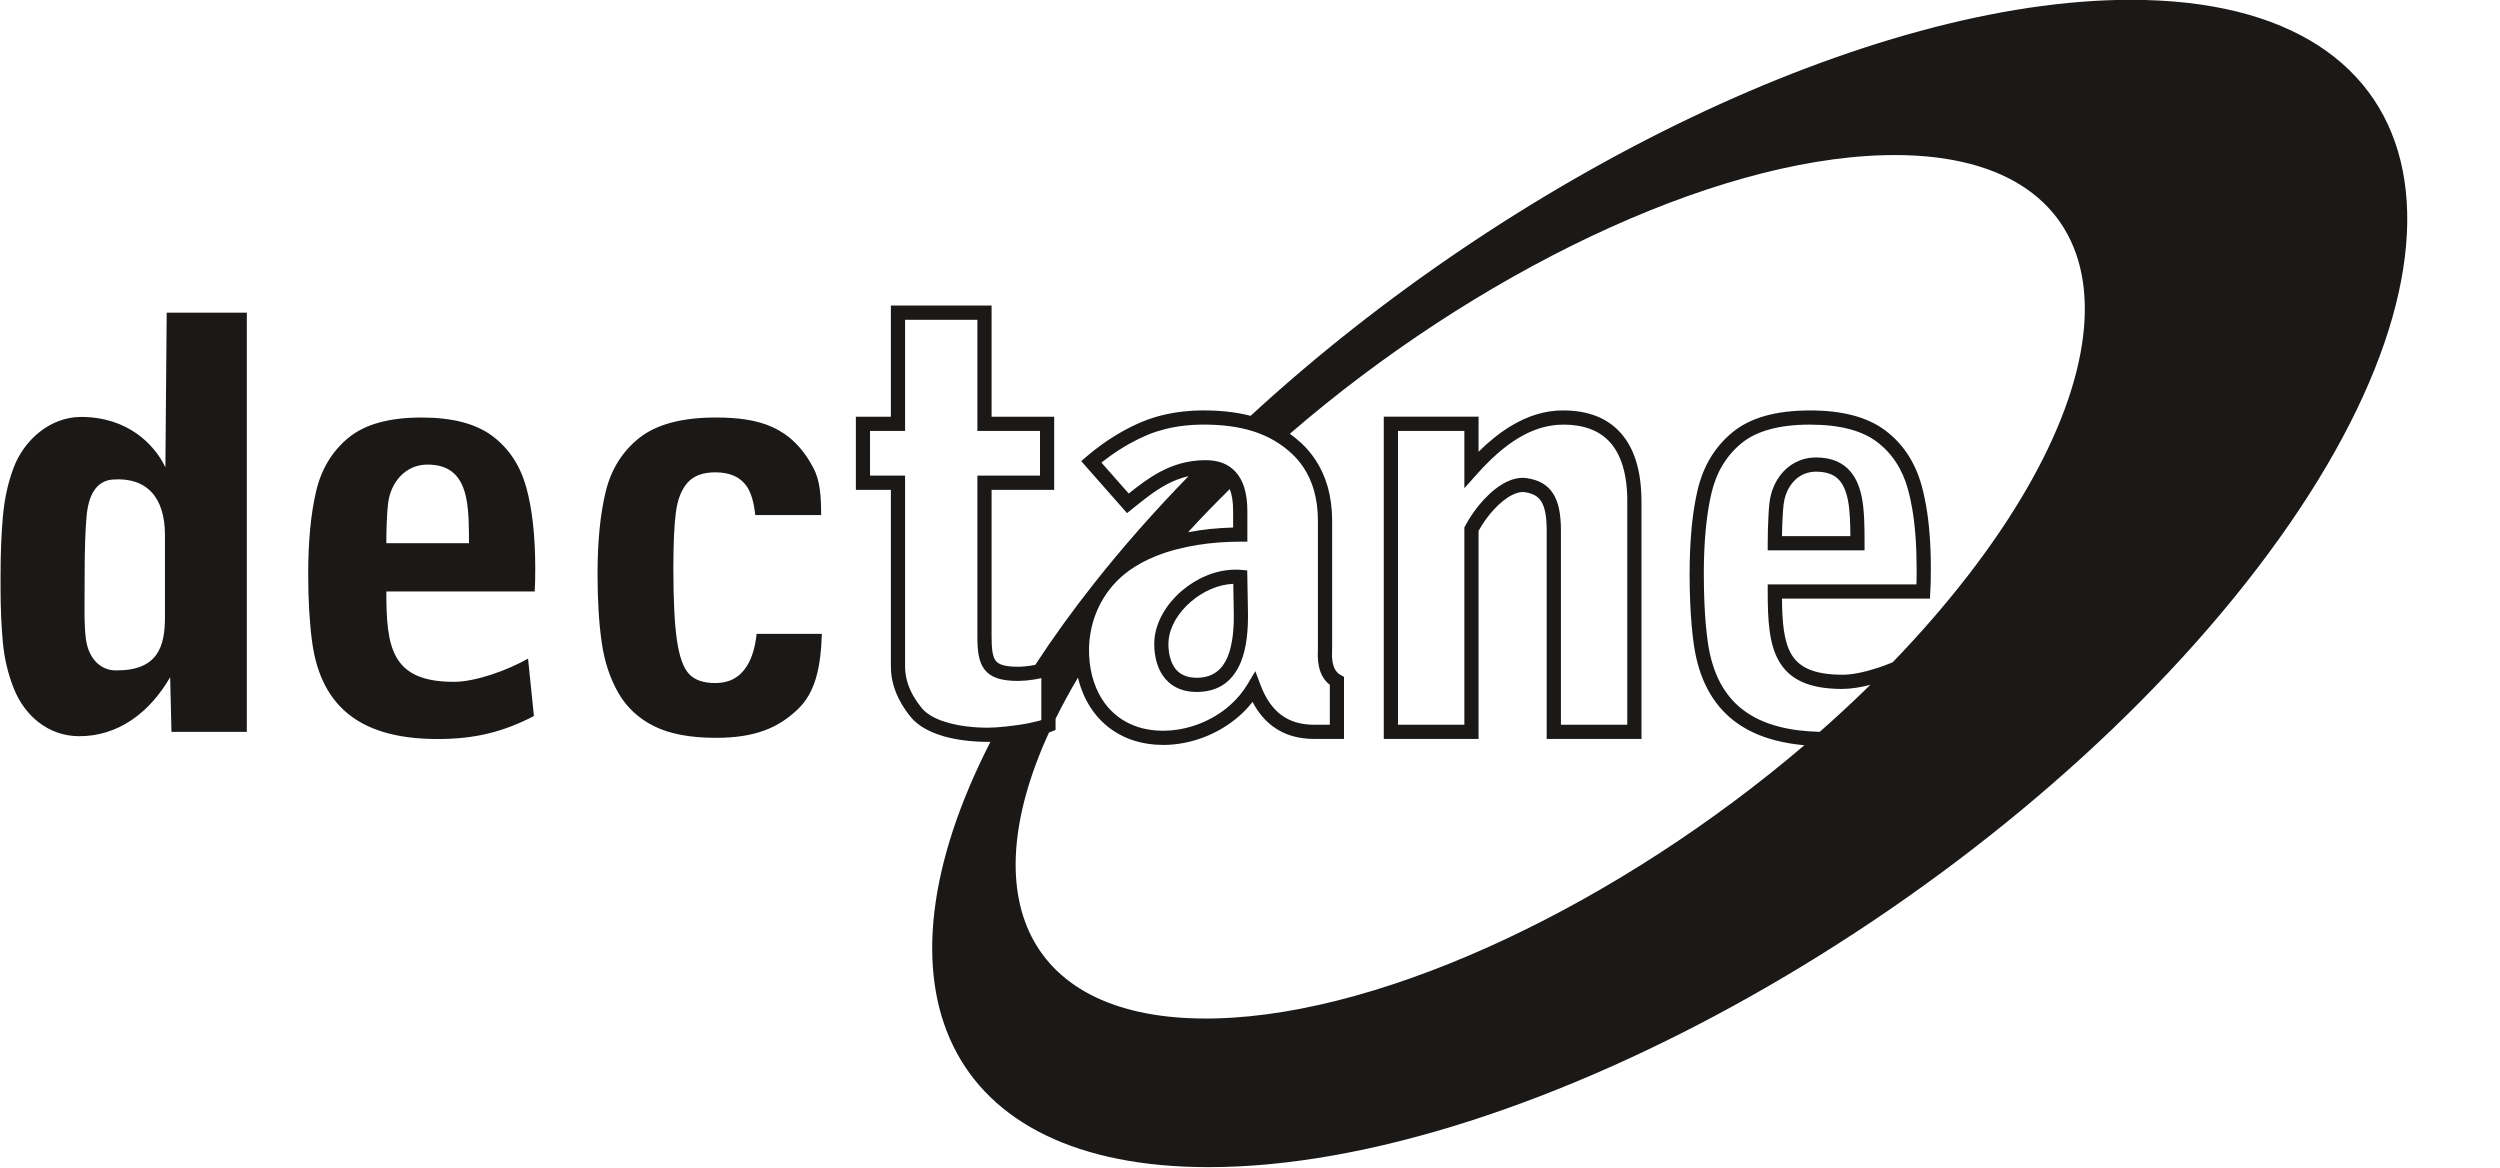 <?xml version="1.0" encoding="UTF-8"?>
<svg xmlns="http://www.w3.org/2000/svg" xmlns:xlink="http://www.w3.org/1999/xlink" width="382.8pt" height="178.8pt" viewBox="0 0 382.8 178.8" version="1.1">
<defs>
<clipPath id="clip1">
  <path d="M 0 0 L 369 0 L 369 178.801 L 0 178.801 Z M 0 0 "/>
</clipPath>
</defs>
<g id="surface1">
<g clip-path="url(#clip1)" clip-rule="nonzero">
<path style=" stroke:none;fill-rule:evenodd;fill:rgb(10.594%,9.813%,9.424%);fill-opacity:1;" d="M 185.07 178.715 C 233.746 178.715 304.836 138.695 343.82 89.344 C 382.801 39.992 374.938 -0.027 326.258 -0.027 C 286.387 -0.027 231.477 26.836 191.492 63.672 C 189.25 63.09 186.742 62.816 183.91 62.844 C 182.262 62.859 180.141 63.035 177.914 63.59 C 177.48 63.695 177.023 63.824 176.547 63.977 C 176.086 64.121 175.625 64.285 175.168 64.469 C 175.051 64.516 174.941 64.559 174.844 64.602 L 174.84 64.598 C 172.906 65.41 170.805 66.57 168.754 68.035 C 168.371 68.312 167.973 68.609 167.566 68.926 C 167.16 69.242 166.77 69.562 166.395 69.883 L 166.387 69.891 L 165.559 70.609 L 166.281 71.43 L 171.887 77.789 L 172.578 78.57 L 173.383 77.914 C 175.102 76.527 176.766 75.188 178.562 74.215 C 179.625 73.641 180.75 73.188 181.984 72.91 C 176.801 78.238 171.945 83.73 167.512 89.344 C 164.172 93.57 161.18 97.73 158.523 101.805 L 158.242 101.855 L 158.242 101.859 L 157.867 101.918 L 157.863 101.922 C 157.109 102.039 156.422 102.09 155.918 102.094 L 155.918 102.09 L 155.906 102.09 C 153.98 102.09 152.949 101.809 152.461 101.168 C 151.938 100.48 151.832 99.207 151.832 97.324 L 151.832 75.004 L 161.418 75.004 L 161.418 63.809 L 151.832 63.809 L 151.832 46.781 L 136.41 46.781 L 136.41 63.809 L 131.051 63.809 L 131.051 75.004 L 136.41 75.004 L 136.41 102.062 C 136.41 103.977 136.941 105.852 138 107.691 C 138.207 108.051 138.43 108.398 138.66 108.734 C 138.902 109.082 139.16 109.422 139.438 109.766 L 139.438 109.762 L 139.441 109.77 C 140.34 110.879 141.703 111.746 143.379 112.367 L 143.383 112.371 C 143.68 112.48 144.004 112.59 144.352 112.691 L 144.352 112.695 C 146.363 113.293 148.773 113.594 151.344 113.594 L 151.344 113.598 L 151.355 113.598 C 151.445 113.598 151.543 113.598 151.652 113.598 C 132.402 151.164 144.684 178.715 185.07 178.715 Z M 197.5 66.422 C 225.703 42.047 261.789 24.445 288.539 23.762 C 323.82 22.863 329.52 51.727 301.266 88.219 C 297.773 92.727 293.93 97.137 289.805 101.414 C 289.371 101.594 288.926 101.766 288.477 101.93 C 288.18 102.039 287.859 102.148 287.527 102.258 C 285.594 102.895 283.656 103.316 282.102 103.316 L 282.102 103.312 L 282.098 103.312 C 277.75 103.312 275.449 102.18 274.27 100.137 C 273.129 98.168 272.891 95.254 272.855 91.66 L 295.516 91.66 L 295.562 90.621 L 295.582 90.242 L 295.582 90.238 C 295.602 89.832 295.617 89.445 295.633 89.047 L 295.633 88.969 C 295.652 88.316 295.652 87.73 295.652 87.008 C 295.652 83.391 295.406 80.191 294.922 77.414 L 294.922 77.41 C 294.836 76.922 294.73 76.391 294.605 75.836 C 294.492 75.305 294.367 74.809 294.238 74.34 L 294.234 74.324 C 293.742 72.559 293.035 70.973 292.113 69.57 C 291.188 68.16 290.043 66.938 288.68 65.914 C 287.305 64.879 285.641 64.105 283.691 63.594 C 281.781 63.094 279.602 62.844 277.145 62.844 L 277.145 62.848 C 274.578 62.848 272.312 63.117 270.359 63.656 C 268.348 64.215 266.656 65.059 265.281 66.191 C 263.922 67.305 262.797 68.605 261.902 70.094 C 261.016 71.566 260.359 73.223 259.934 75.051 C 259.59 76.52 259.32 78.129 259.121 79.871 C 259.094 80.133 259.059 80.48 259.016 80.902 C 258.816 83.023 258.715 85.344 258.715 87.852 L 258.711 87.852 L 258.711 87.879 C 258.711 90.832 258.824 93.504 259.039 95.898 C 259.09 96.434 259.133 96.883 259.176 97.254 C 259.223 97.676 259.277 98.105 259.336 98.539 L 259.34 98.539 L 259.34 98.566 C 259.719 101.293 260.445 103.594 261.465 105.523 C 262.5 107.484 263.84 109.062 265.43 110.309 C 267.273 111.754 269.449 112.742 271.875 113.371 C 273.27 113.73 274.742 113.973 276.281 114.109 C 248.223 138.055 212.648 155.262 186.199 155.938 C 157.93 156.656 148.66 138.27 160.621 112.164 C 160.723 112.129 160.82 112.09 160.918 112.051 L 160.93 112.047 L 160.945 112.043 L 161.629 111.77 L 161.629 110.059 C 162.645 108.004 163.785 105.898 165.059 103.758 C 165.535 105.758 166.355 107.547 167.484 109.051 C 167.828 109.508 168.195 109.938 168.586 110.332 C 168.98 110.73 169.402 111.105 169.848 111.445 L 169.855 111.445 L 169.883 111.469 C 170.809 112.168 171.832 112.738 172.941 113.164 C 173.121 113.23 173.34 113.309 173.605 113.391 C 174.973 113.832 176.473 114.062 178.094 114.062 L 178.094 114.066 L 178.102 114.066 C 182.285 114.066 186.566 112.441 189.754 109.629 C 190.375 109.086 190.957 108.488 191.488 107.848 C 191.59 107.727 191.691 107.602 191.789 107.473 C 192.645 109.102 193.707 110.367 194.98 111.289 C 196.711 112.543 198.793 113.145 201.23 113.145 L 201.23 113.148 L 205.793 113.148 L 205.793 103.637 L 205.238 103.332 C 203.859 102.555 203.934 100.488 203.965 99.621 L 203.965 99.617 L 203.977 99.289 L 203.977 79.719 C 203.977 75.953 203.047 72.879 201.43 70.422 C 201.113 69.941 200.77 69.484 200.402 69.047 C 200.023 68.605 199.633 68.195 199.234 67.824 L 199.219 67.812 L 199.215 67.809 C 198.668 67.305 198.098 66.844 197.5 66.422 Z M 286.391 104.859 C 283.891 107.312 281.301 109.715 278.641 112.059 C 276.398 112.004 274.309 111.758 272.41 111.266 C 270.27 110.715 268.363 109.852 266.766 108.598 C 265.414 107.539 264.273 106.191 263.387 104.512 C 262.48 102.801 261.836 100.734 261.492 98.27 L 261.488 98.246 L 261.488 98.238 C 261.438 97.859 261.383 97.449 261.336 97.012 C 261.281 96.516 261.234 96.082 261.199 95.711 L 261.199 95.707 C 260.996 93.43 260.891 90.82 260.891 87.879 L 260.891 87.852 L 260.887 87.852 C 260.887 85.422 260.984 83.172 261.18 81.105 C 261.203 80.848 261.238 80.52 261.285 80.117 L 261.285 80.113 C 261.473 78.465 261.727 76.938 262.051 75.547 L 262.051 75.539 C 262.426 73.934 262.996 72.488 263.766 71.211 C 264.531 69.938 265.496 68.824 266.66 67.867 C 267.797 66.93 269.223 66.227 270.938 65.754 C 272.711 65.262 274.781 65.016 277.148 65.016 L 277.148 65.02 C 279.434 65.02 281.43 65.246 283.145 65.695 C 284.82 66.133 286.23 66.785 287.379 67.648 C 288.539 68.523 289.512 69.562 290.301 70.762 C 291.098 71.969 291.711 73.352 292.141 74.902 L 292.145 74.922 C 292.273 75.379 292.387 75.84 292.488 76.297 C 292.586 76.73 292.68 77.227 292.777 77.785 L 292.781 77.785 C 293.242 80.43 293.473 83.508 293.473 87.008 C 293.473 87.867 293.473 88.562 293.465 88.906 L 293.461 88.977 C 293.457 89.129 293.449 89.297 293.441 89.484 L 270.672 89.484 L 270.672 90.57 C 270.672 94.996 270.875 98.609 272.391 101.227 C 273.977 103.969 276.844 105.492 282.098 105.492 L 282.102 105.492 L 282.102 105.488 C 283.395 105.488 284.875 105.254 286.391 104.859 Z M 181.918 81.492 C 183.973 79.254 186.102 77.051 188.301 74.887 C 188.633 75.723 188.816 76.828 188.816 78.254 L 188.816 80.773 C 186.566 80.832 184.219 81.051 181.918 81.492 Z M 272.859 82.09 L 283.328 82.09 C 283.32 80.348 283.27 78.117 282.945 76.531 C 282.66 75.145 282.188 74.039 281.422 73.312 C 280.68 72.613 279.598 72.223 278.055 72.223 L 278.035 72.223 L 278.035 72.219 C 277.664 72.223 277.297 72.266 276.941 72.352 C 276.598 72.434 276.273 72.555 275.977 72.703 C 274.383 73.504 273.344 75.234 273.109 77.215 L 273.102 77.254 C 273.082 77.441 273.059 77.664 273.039 77.914 C 273.012 78.203 272.992 78.465 272.98 78.688 C 272.914 79.723 272.875 80.938 272.859 82.09 Z M 284.418 84.266 L 270.672 84.266 L 270.672 83.176 C 270.672 81.746 270.719 80.016 270.809 78.551 C 270.832 78.223 270.852 77.949 270.867 77.734 C 270.891 77.488 270.914 77.238 270.941 77.004 L 270.941 76.996 L 270.945 76.961 C 271.266 74.277 272.734 71.902 275 70.762 C 275.457 70.531 275.938 70.352 276.441 70.234 C 276.934 70.117 277.465 70.051 278.035 70.051 L 278.035 70.047 L 278.055 70.047 C 280.191 70.047 281.758 70.652 282.91 71.742 C 284.035 72.805 284.699 74.297 285.07 76.098 C 285.484 78.109 285.5 80.91 285.5 82.805 L 285.5 84.266 Z M 137.496 65.984 L 133.219 65.984 L 133.219 72.828 L 138.586 72.828 L 138.586 102.062 C 138.586 103.598 139.02 105.117 139.879 106.609 C 140.047 106.898 140.234 107.195 140.449 107.504 C 140.652 107.797 140.879 108.098 141.117 108.395 L 141.121 108.402 L 141.121 108.398 C 141.77 109.195 142.812 109.84 144.129 110.336 L 144.129 110.332 C 144.41 110.434 144.691 110.527 144.969 110.609 L 144.973 110.609 C 146.797 111.152 148.992 111.426 151.344 111.426 L 151.344 111.422 L 151.355 111.422 C 152.465 111.422 155.246 111.195 157.672 110.707 C 158.105 110.613 158.555 110.508 159.012 110.387 C 159.164 110.344 159.312 110.301 159.449 110.258 L 159.449 103.832 C 159.172 103.895 158.895 103.953 158.625 104.004 L 158.621 103.996 C 158.383 104.039 158.234 104.066 158.191 104.07 L 158.191 104.066 C 157.324 104.203 156.52 104.262 155.914 104.262 L 155.914 104.266 L 155.906 104.266 C 153.227 104.266 151.676 103.723 150.734 102.488 C 149.832 101.305 149.656 99.652 149.656 97.324 L 149.656 72.828 L 159.246 72.828 L 159.246 65.984 L 149.656 65.984 L 149.656 48.965 L 138.586 48.965 L 138.586 65.984 Z M 196.254 109.527 C 197.605 110.504 199.262 110.973 201.23 110.973 L 201.23 110.969 L 203.621 110.969 L 203.621 104.859 C 201.66 103.34 201.754 100.711 201.793 99.547 C 201.797 99.504 201.797 99.469 201.797 99.289 L 201.797 79.719 C 201.797 76.395 201 73.715 199.617 71.609 C 199.344 71.199 199.055 70.812 198.75 70.453 C 198.453 70.105 198.125 69.762 197.766 69.43 L 197.758 69.426 L 197.746 69.414 C 196.109 67.895 194.199 66.785 191.953 66.062 C 189.66 65.328 187.004 64.984 183.926 65.016 C 182.422 65.031 180.48 65.188 178.434 65.699 C 178.008 65.805 177.594 65.922 177.199 66.047 C 176.789 66.176 176.379 66.32 175.965 66.484 L 175.68 66.602 L 175.676 66.605 C 173.879 67.359 171.926 68.438 170.016 69.805 C 169.629 70.086 169.258 70.359 168.902 70.637 L 168.652 70.836 L 172.832 75.57 C 174.352 74.352 175.855 73.211 177.531 72.301 C 179.555 71.211 181.785 70.484 184.488 70.461 C 186.387 70.434 188.02 70.953 189.203 72.258 C 190.336 73.508 190.996 75.434 190.996 78.254 L 190.996 82.941 L 189.906 82.941 C 185.66 82.941 180.984 83.555 177.004 85.145 C 176.246 85.449 175.504 85.793 174.793 86.176 C 174.094 86.555 173.43 86.973 172.809 87.426 L 172.801 87.434 C 169.914 89.547 167.938 92.617 167.141 96.086 C 166.984 96.77 166.871 97.465 166.809 98.152 C 166.746 98.852 166.73 99.57 166.762 100.293 L 166.766 100.34 C 166.906 103.262 167.762 105.805 169.219 107.754 C 169.496 108.117 169.801 108.473 170.133 108.805 C 170.453 109.133 170.797 109.438 171.168 109.719 L 171.164 109.719 L 171.191 109.738 C 171.938 110.305 172.781 110.773 173.715 111.129 C 173.934 111.215 174.117 111.277 174.262 111.328 L 174.266 111.328 C 175.426 111.695 176.707 111.891 178.09 111.891 L 178.09 111.887 L 178.098 111.887 C 181.77 111.887 185.527 110.465 188.316 108.004 C 188.859 107.527 189.363 107.012 189.82 106.465 C 190.273 105.914 190.688 105.332 191.051 104.715 L 191.055 104.707 L 191.059 104.703 L 192.215 102.77 L 193.008 104.879 C 193.805 107.004 194.891 108.539 196.254 109.527 Z M 183.34 103.781 C 185.82 103.746 187.207 102.41 187.965 100.598 C 188.812 98.57 188.953 95.941 188.914 93.688 L 188.84 89.398 C 186.523 89.488 184.172 90.559 182.328 92.152 C 180.445 93.773 179.117 95.922 178.934 98.09 C 178.914 98.309 178.906 98.504 178.906 98.664 L 178.91 98.844 C 178.945 100.043 179.207 101.305 179.871 102.254 C 180.488 103.129 181.5 103.742 183.09 103.777 C 183.172 103.781 183.258 103.781 183.34 103.777 Z M 189.977 101.43 C 188.898 104.008 186.918 105.898 183.367 105.953 C 183.258 105.953 183.148 105.953 183.047 105.953 C 180.652 105.898 179.082 104.906 178.094 103.504 C 177.156 102.168 176.789 100.477 176.742 98.902 L 176.742 98.895 L 176.738 98.699 L 176.738 98.688 C 176.734 98.402 176.746 98.141 176.766 97.906 L 176.766 97.902 C 177 95.152 178.621 92.484 180.906 90.508 C 183.172 88.555 186.121 87.258 189.043 87.227 C 189.387 87.223 189.703 87.23 189.996 87.258 L 190.973 87.34 L 190.992 88.324 L 191.086 93.652 C 191.129 96.141 190.961 99.07 189.977 101.434 Z M 226.398 64.895 L 226.398 69.172 C 227.992 67.598 229.645 66.254 231.375 65.215 C 233.863 63.711 236.508 62.84 239.371 62.84 L 239.375 62.84 L 239.375 62.844 C 243.055 62.848 246.051 63.938 248.148 66.277 C 250.203 68.57 251.34 72.02 251.34 76.762 L 251.344 76.762 L 251.344 113.145 L 236.828 113.145 L 236.828 81.191 C 236.828 79.094 236.562 77.66 235.98 76.754 C 235.469 75.945 234.629 75.52 233.422 75.355 L 233.402 75.355 C 233.148 75.32 232.871 75.344 232.574 75.406 C 232.254 75.477 231.918 75.602 231.574 75.773 C 229.668 76.723 227.695 78.945 226.398 81.285 L 226.398 113.148 L 211.883 113.148 L 211.883 63.805 L 226.398 63.805 Z M 224.223 71.902 L 224.223 65.984 L 214.062 65.984 L 214.062 110.969 L 224.223 110.969 L 224.223 80.754 L 224.355 80.508 C 225.836 77.727 228.234 75.004 230.602 73.824 C 231.105 73.578 231.609 73.391 232.113 73.281 C 232.641 73.164 233.168 73.137 233.688 73.203 L 233.707 73.203 C 235.578 73.465 236.918 74.184 237.809 75.574 C 238.633 76.859 239.008 78.672 239.008 81.191 L 239.008 110.969 L 249.168 110.969 L 249.168 76.762 L 249.172 76.762 C 249.168 72.59 248.23 69.621 246.531 67.727 C 244.875 65.879 242.426 65.016 239.375 65.016 L 239.375 65.02 L 239.371 65.02 C 236.93 65.02 234.656 65.773 232.496 67.074 C 230.273 68.414 228.164 70.34 226.121 72.629 L 224.223 74.758 Z M 26.254 112.059 L 26.055 103.695 C 22.906 109.141 18.07 112.758 12.094 112.727 C 7.336 112.707 3.766 109.539 2.129 105.461 C 1.215 103.168 0.66 100.801 0.434 98.324 C 0.211 95.863 0.086 93.129 0.086 90.121 L 0.086 88.156 C 0.086 84.746 0.203 81.695 0.449 78.988 C 0.699 76.277 1.254 73.805 2.113 71.547 C 3.672 67.445 7.609 63.84 12.426 63.84 C 19.543 63.84 23.68 68.062 25.324 71.562 L 25.523 47.871 L 37.793 47.871 L 37.793 112.059 Z M 17.703 102.652 C 24.188 102.707 25.258 99.004 25.258 94.473 L 25.258 81.938 C 25.258 76.184 22.5 73.055 17.289 73.426 C 14.695 73.609 13.543 75.895 13.262 78.988 C 13.07 81.059 12.961 84.082 12.961 88.062 C 12.961 92.27 12.844 95.414 13.148 97.812 C 13.535 100.816 15.363 102.633 17.703 102.652 Z M 80.855 100.848 L 81.754 109.641 C 77.105 112.051 72.75 113.16 67.055 113.16 C 61.648 113.16 56.934 112.148 53.492 109.457 C 50.547 107.148 48.531 103.609 47.809 98.418 C 47.406 95.508 47.191 91.988 47.191 87.879 C 47.191 82.926 47.586 78.723 48.387 75.297 C 49.184 71.855 50.84 69.098 53.363 67.027 C 55.875 64.961 59.605 63.93 64.539 63.93 C 69.277 63.93 72.898 64.879 75.422 66.781 C 77.945 68.68 79.656 71.297 80.582 74.613 C 81.492 77.914 81.957 82.055 81.957 87.004 C 81.957 87.801 81.957 88.438 81.941 88.938 C 81.926 89.418 81.898 89.965 81.871 90.57 L 59.156 90.57 C 59.156 99.09 59.891 104.402 69.488 104.402 C 72.855 104.402 77.703 102.629 80.855 100.848 Z M 59.156 83.176 L 71.809 83.176 C 71.809 81.34 71.82 78.359 71.398 76.312 C 70.746 73.121 69.125 71.137 65.445 71.137 C 62.086 71.137 59.809 73.844 59.422 77.086 C 59.238 78.609 59.156 81.168 59.156 83.176 Z M 125.844 97.055 C 125.68 102.156 124.867 105.988 122.207 108.555 C 119.148 111.504 115.543 112.977 109.598 112.977 C 105.715 112.977 102.566 112.387 100.18 111.207 C 97.793 110.02 95.961 108.32 94.688 106.109 C 93.414 103.898 92.566 101.344 92.141 98.418 C 91.715 95.508 91.496 91.988 91.496 87.879 C 91.496 82.926 91.906 78.723 92.742 75.297 C 93.574 71.855 95.305 69.098 97.926 67.027 C 100.562 64.961 104.457 63.93 109.598 63.93 C 116.211 63.93 121.195 65.297 124.547 71.652 C 125.598 73.641 125.727 76.047 125.73 78.867 L 115.645 78.867 C 115.438 76.871 114.992 75.383 114.301 74.41 C 113.316 73.02 111.727 72.324 109.531 72.324 C 107.633 72.324 106.211 72.852 105.285 73.895 C 104.348 74.953 103.742 76.48 103.488 78.473 C 103.23 80.465 103.105 83.336 103.105 87.086 C 103.105 91.988 103.297 95.676 103.668 98.137 C 104.039 100.613 104.656 102.301 105.52 103.215 C 106.387 104.137 107.73 104.59 109.547 104.59 C 111.66 104.59 113.266 103.727 114.352 102.004 C 115.141 100.746 115.641 99.098 115.855 97.055 Z M 125.844 97.055 "/>
</g>
</g>
</svg>

